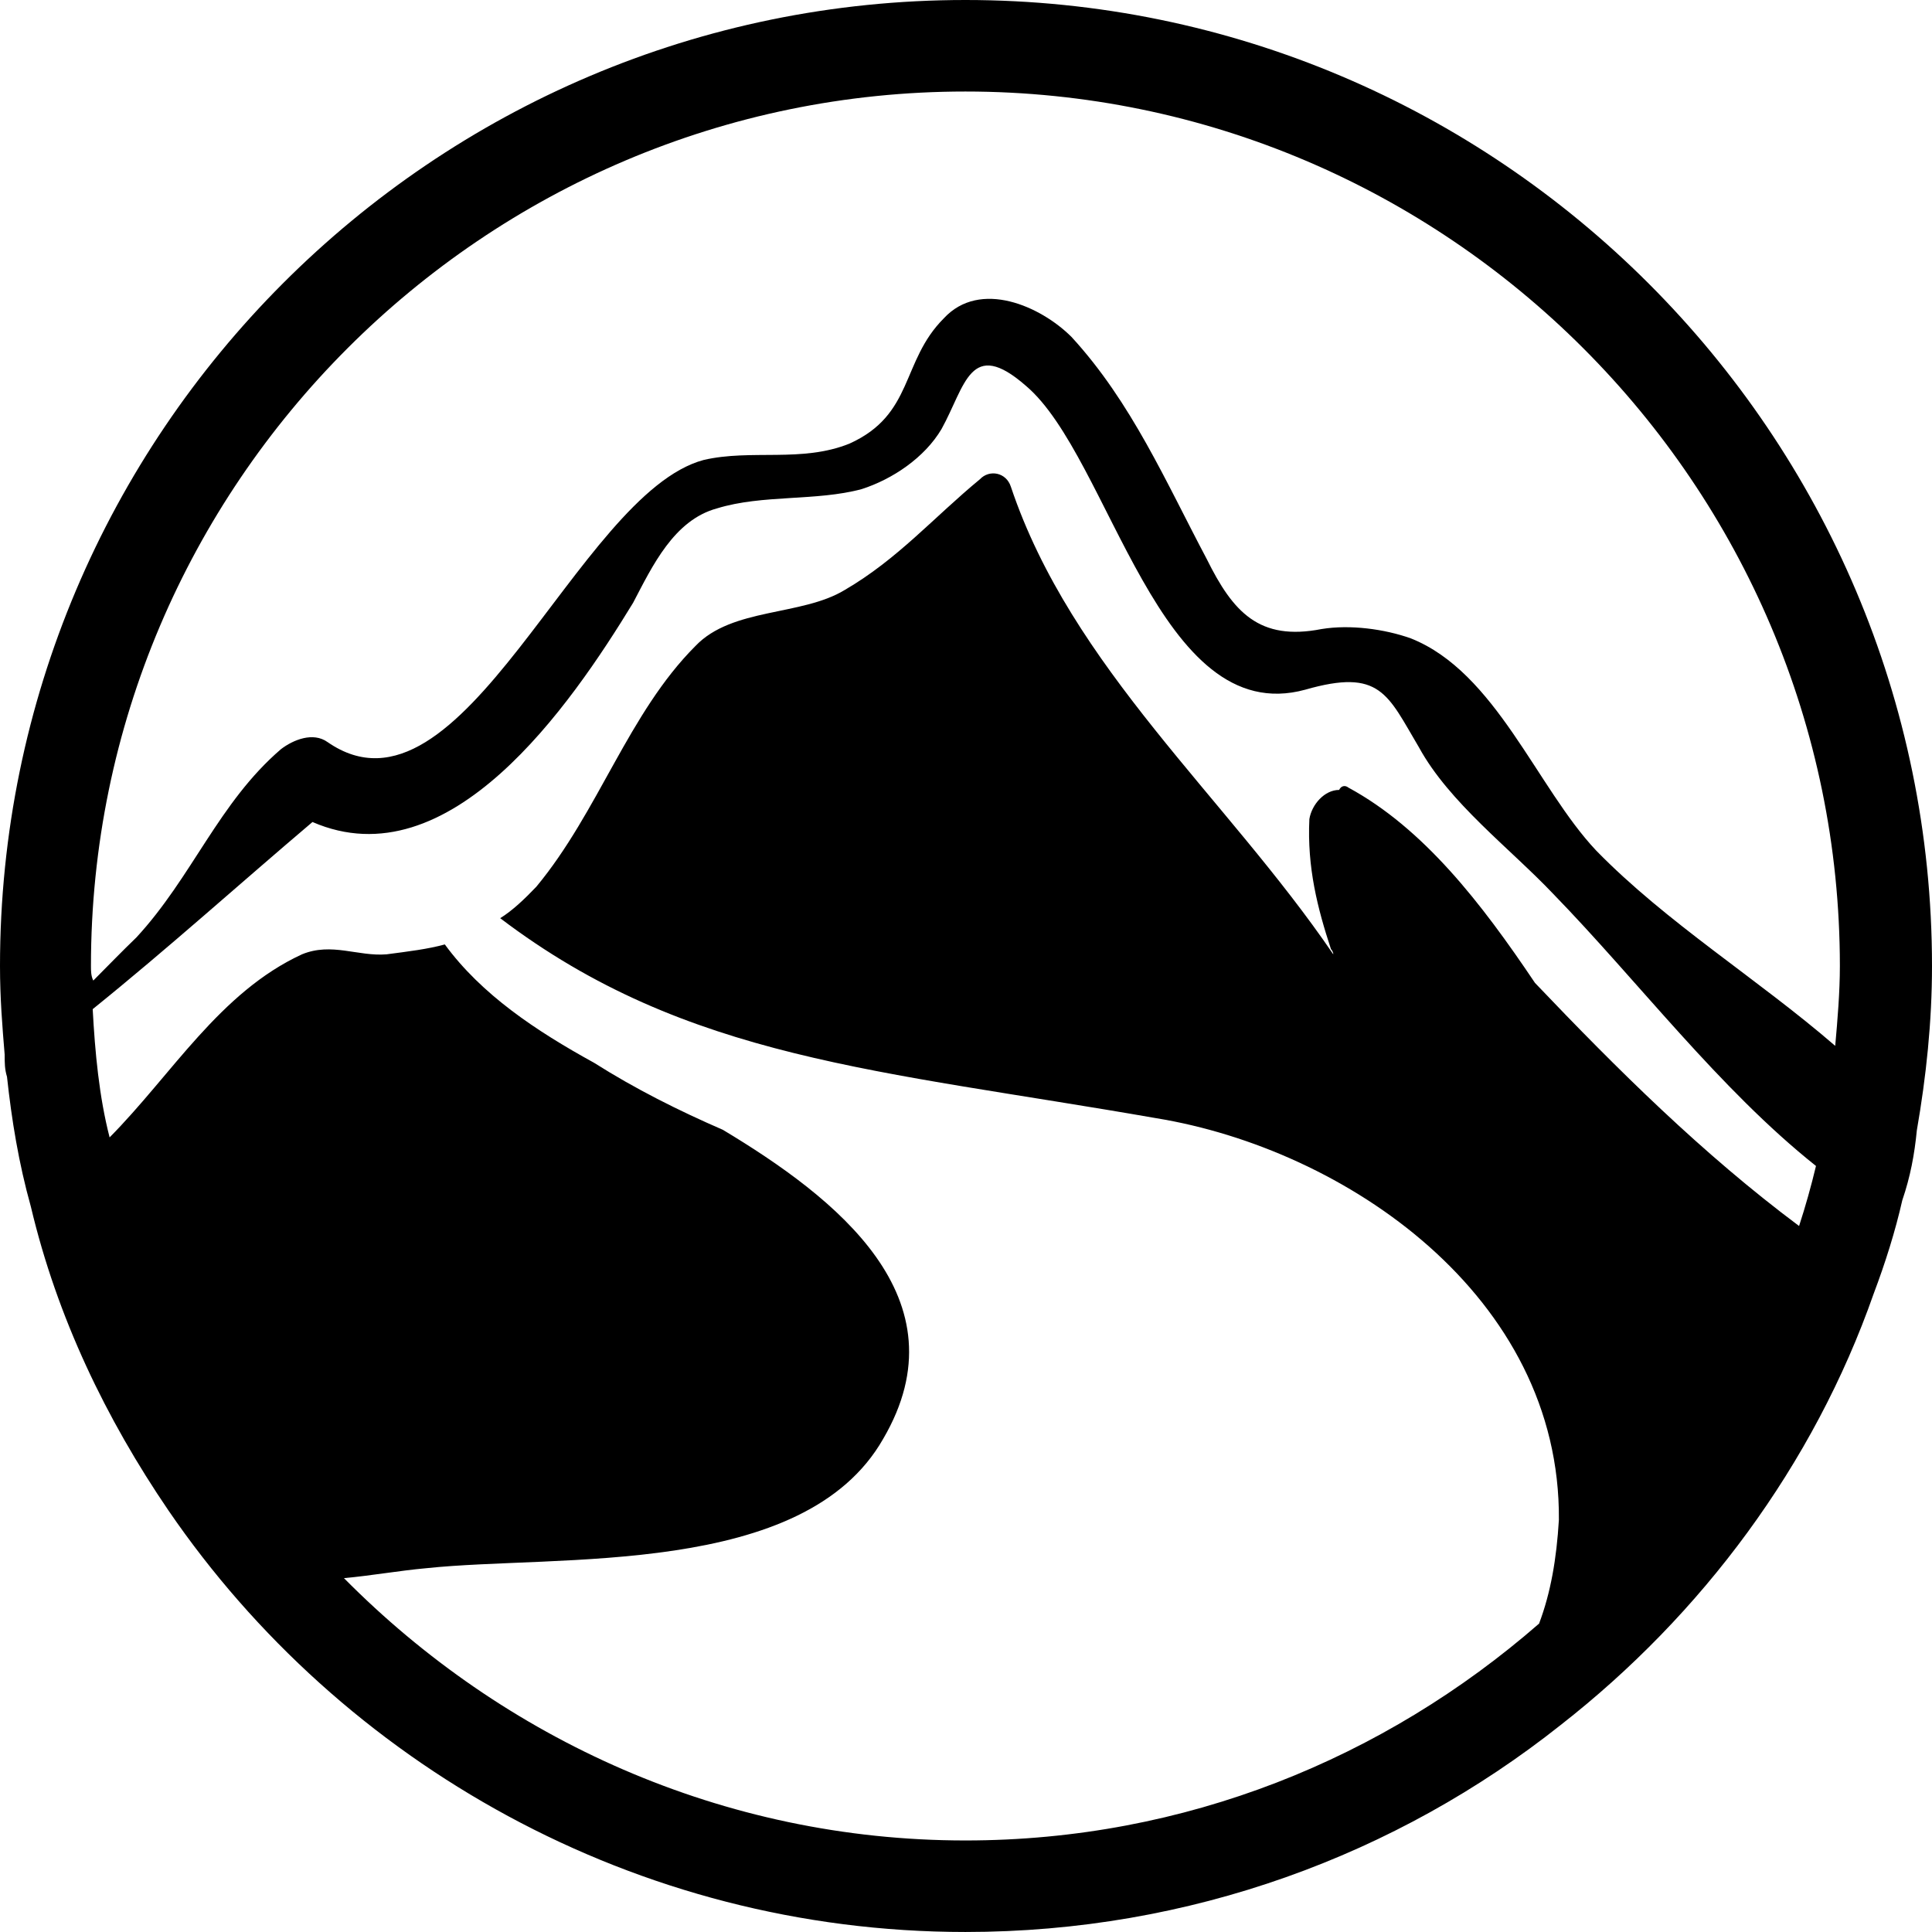 <svg xmlns="http://www.w3.org/2000/svg" version="1.1" xmlns:xlink="http://www.w3.org/1999/xlink" xmlns:svgjs="http://svgjs.dev/svgjs" width="101.899px" height="101.898px"><svg xmlns="http://www.w3.org/2000/svg" viewBox="65.222 111.032 101.899 101.898" width="101.899px" height="101.898px">
      <path d="M 116.141 111.032 C 88.037 111.032 65.222 133.908 65.222 161.982 C 65.222 163.672 65.345 165.179 65.468 166.655 C 65.468 167.085 65.468 167.424 65.591 167.823 C 65.837 170.099 66.206 172.374 66.851 174.68 C 68.235 180.522 70.818 185.873 74.108 190.7 C 83.24 204.045 98.738 212.93 116.141 212.93 C 127.979 212.93 138.894 208.872 147.534 202.015 C 154.975 196.204 160.879 188.302 164.046 179.262 C 164.661 177.632 165.184 175.972 165.553 174.342 C 165.983 173.082 166.198 171.913 166.321 170.652 C 166.813 167.823 167.121 164.933 167.121 161.982 C 167.121 133.907 144.244 111.032 116.141 111.032 Z M 160.111 175.695 C 155.006 171.882 150.548 167.455 146.181 162.873 C 143.353 158.661 140.309 154.725 136.342 152.573 C 136.188 152.449 135.973 152.449 135.85 152.695 C 135.081 152.695 134.405 153.465 134.282 154.233 C 134.159 156.785 134.712 158.937 135.42 161.09 C 135.42 161.09 135.543 161.213 135.543 161.366 C 129.885 153.064 121.737 146.238 118.539 136.706 C 118.293 135.938 117.401 135.784 116.909 136.306 C 114.449 138.336 112.574 140.519 109.776 142.149 C 107.5 143.533 103.841 143.071 101.904 145.101 C 98.368 148.637 96.8 153.833 93.51 157.8 C 92.895 158.445 92.25 159.06 91.604 159.46 C 101.444 166.932 111.59 167.455 126.195 170.007 C 136.188 171.637 147.535 179.385 147.442 191.192 C 147.319 193.252 147.012 195.035 146.397 196.665 C 138.248 203.768 127.733 208.103 116.141 208.103 C 103.349 208.103 91.757 202.753 83.363 194.267 C 84.747 194.144 86.315 193.867 87.699 193.744 C 94.648 193.006 107.623 194.267 111.805 186.918 C 116.141 179.508 109.284 174.188 103.349 170.622 C 101.013 169.607 98.737 168.469 96.554 167.086 C 93.479 165.394 90.62 163.488 88.683 160.844 C 87.791 161.09 86.776 161.213 85.608 161.366 C 84.101 161.489 82.718 160.721 81.149 161.366 C 76.814 163.365 74.293 167.7 71.003 171.021 C 70.449 168.869 70.233 166.532 70.111 164.257 C 74.077 161.059 77.859 157.646 81.703 154.387 C 88.929 157.523 95.293 148.267 98.614 142.825 C 99.629 140.888 100.767 138.459 103.042 137.845 C 105.44 137.106 108.269 137.475 110.667 136.83 C 112.297 136.307 113.988 135.17 114.88 133.662 C 116.14 131.387 116.387 128.804 119.338 131.387 C 123.797 135.169 126.318 149.528 134.067 147.407 C 138.033 146.269 138.402 147.653 140.063 150.451 C 141.661 153.371 144.859 155.771 147.135 158.169 C 151.593 162.75 155.898 168.469 161.002 172.528 C 160.747 173.595 160.45 174.652 160.11 175.695 L 160.111 175.695 Z M 162.017 166.194 C 157.927 162.658 153.13 159.706 149.41 155.894 C 146.274 152.572 144.121 146.484 139.632 144.701 C 138.248 144.209 136.434 143.963 134.928 144.209 C 131.638 144.855 130.254 143.317 128.87 140.519 C 126.718 136.461 124.904 132.249 121.737 128.804 C 120.107 127.174 116.909 125.76 115.003 127.82 C 112.728 130.096 113.435 132.894 110.022 134.431 C 107.5 135.446 104.856 134.708 102.335 135.292 C 95.662 137.076 89.605 155.094 82.502 150.174 C 81.734 149.621 80.688 150.051 80.042 150.544 C 76.752 153.372 75.369 157.277 72.417 160.474 C 71.648 161.213 70.91 161.981 70.142 162.75 C 70.019 162.504 70.019 162.227 70.019 161.981 C 70.019 136.584 90.743 115.859 116.141 115.859 C 141.539 115.859 162.262 136.584 162.262 161.982 C 162.262 163.366 162.139 164.812 162.016 166.195 L 162.017 166.194 Z" xmlns="http://www.w3.org/2000/svg" fill="black" transform="matrix(1, 0, 0, 1, 3.552713678800501e-15, 0)"></path>
    </svg><style>@media (prefers-color-scheme: light) { :root { filter: none; } }
@media (prefers-color-scheme: dark) { :root { filter: invert(100%); } }
</style></svg>